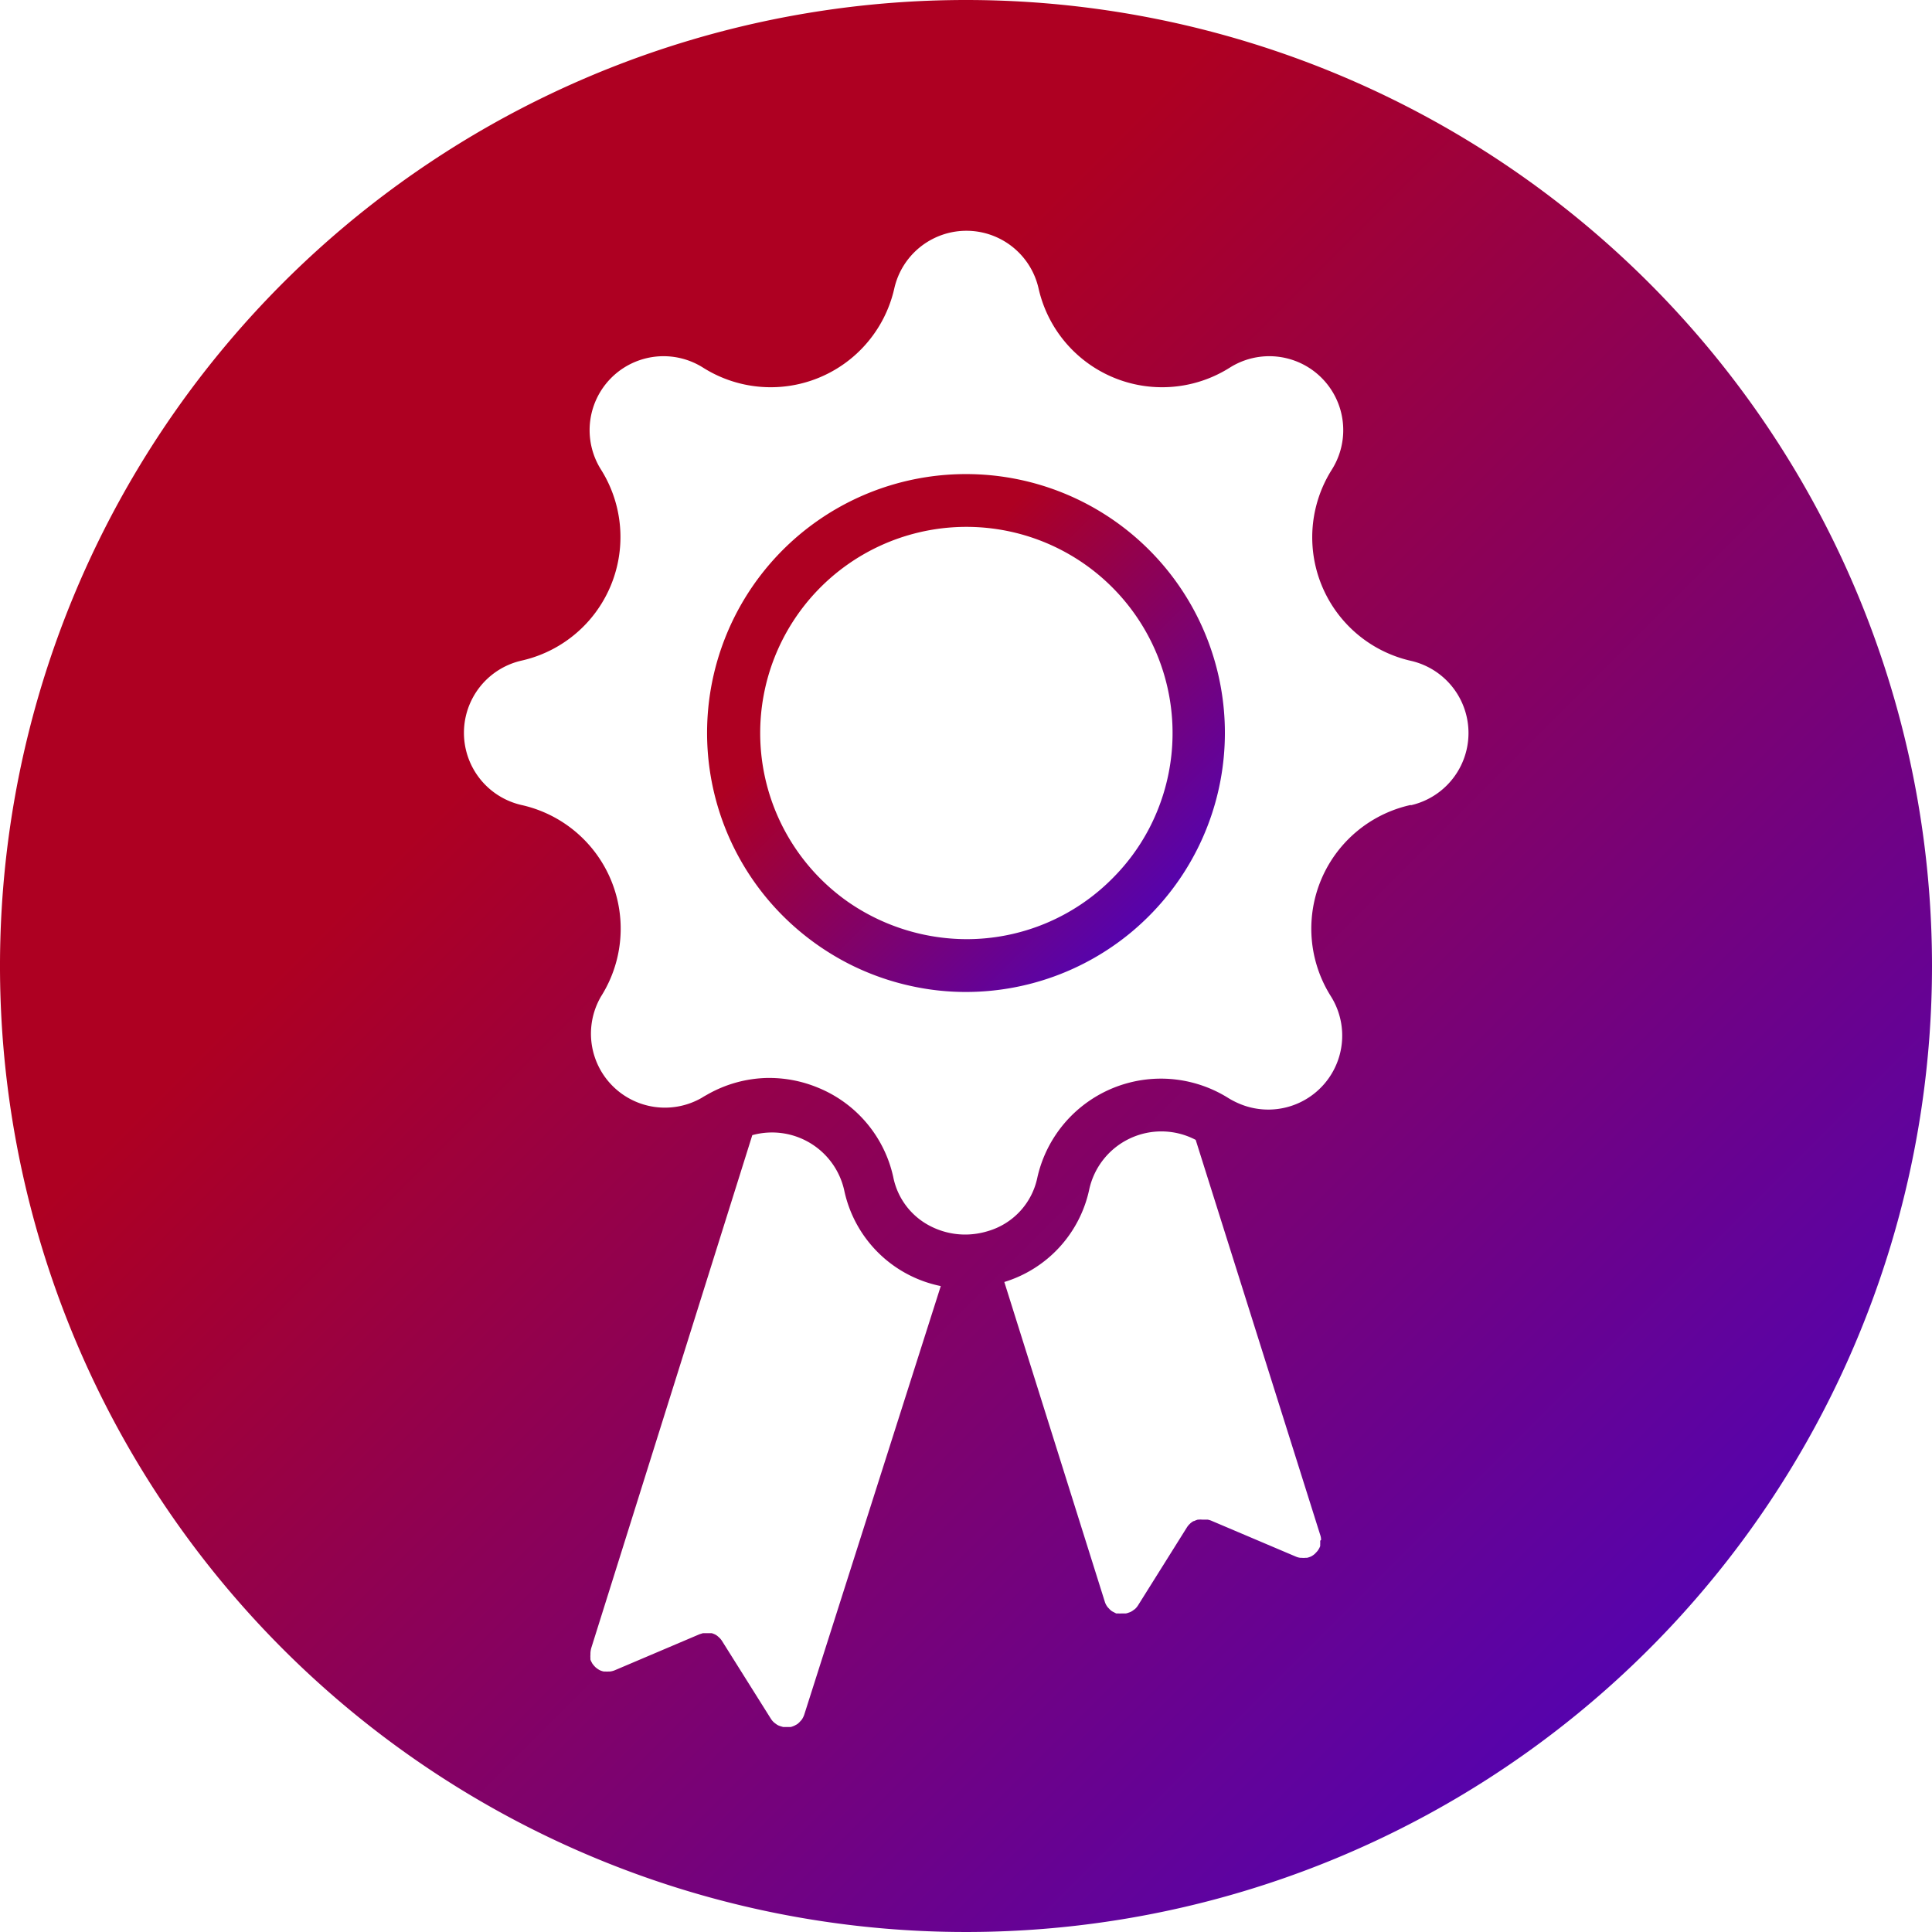 <svg id="Layer_1" data-name="Layer 1" xmlns="http://www.w3.org/2000/svg" xmlns:xlink="http://www.w3.org/1999/xlink" viewBox="0 0 180 180"><defs><style>.cls-1{fill:url(#linear-gradient);}.cls-2{fill:url(#linear-gradient-2);}</style><linearGradient id="linear-gradient" x1="153.64" y1="153.64" x2="26.36" y2="26.36" gradientUnits="userSpaceOnUse"><stop offset="0" stop-color="#5603ad"/><stop offset="0.75" stop-color="#ae0022"/></linearGradient><linearGradient id="linear-gradient-2" x1="107.05" y1="85.34" x2="72.95" y2="51.24" xlink:href="#linear-gradient"/></defs><title>icon-privleges</title><path class="cls-1" d="M90,0a90,90,0,1,0,90,90A90,90,0,0,0,90,0ZM74.93,159.75a1.88,1.88,0,0,1-.25.49l-.12.13a1.88,1.88,0,0,1-.25.24,1,1,0,0,1-.17.1,1.43,1.43,0,0,1-.28.13,1.39,1.39,0,0,1-.19.06l-.3,0h-.24l-.17,0-.27-.08-.16-.06a1.53,1.53,0,0,1-.27-.17l-.12-.09a1.64,1.64,0,0,1-.32-.37h0l-4.56-7.26a1.81,1.81,0,0,0-.25-.3l-.08-.07a1.35,1.35,0,0,0-.27-.2l0,0a2.13,2.13,0,0,0-.35-.14l-.09,0-.31,0h-.1l-.21,0h-.11l-.32.1-7.88,3.35a1.65,1.65,0,0,1-.46.12h-.11a1.82,1.82,0,0,1-.33,0l-.14,0a1.63,1.63,0,0,1-.39-.13h0a2.31,2.31,0,0,1-.36-.25.94.94,0,0,1-.1-.1,2.11,2.11,0,0,1-.19-.23.64.64,0,0,1-.08-.14,1.23,1.23,0,0,1-.12-.26.88.88,0,0,1,0-.15,1.54,1.54,0,0,1,0-.31c0-.05,0-.1,0-.15a2.19,2.19,0,0,1,.08-.48l15-47.77a6.89,6.89,0,0,1,8.56,5.12,11.54,11.54,0,0,0,9,8.94ZM123,143.57a2.91,2.91,0,0,1,0,.31c0,.05,0,.11,0,.16a1.51,1.51,0,0,1-.12.26l-.08.13a1.5,1.5,0,0,1-.2.23l-.09.1a1.78,1.78,0,0,1-.36.25s0,0,0,0a2,2,0,0,1-.39.13l-.15,0a1.69,1.69,0,0,1-.32,0h-.12a1.5,1.5,0,0,1-.45-.12l-7.89-3.35a1.68,1.68,0,0,0-.32-.09l-.1,0-.22,0H112a1.55,1.55,0,0,0-.31,0l-.09,0a2.24,2.24,0,0,0-.36.14l-.05,0a2.22,2.22,0,0,0-.27.19l-.07.07a1.58,1.58,0,0,0-.26.31l-4.55,7.26a1.7,1.7,0,0,1-.32.38,1,1,0,0,0-.13.09,1.4,1.4,0,0,1-.26.16,1,1,0,0,1-.16.06,1.38,1.38,0,0,1-.27.08l-.18,0h-.24a1.45,1.45,0,0,1-.29,0l-.2,0-.27-.14a1,1,0,0,1-.17-.1,1.42,1.42,0,0,1-.25-.24.74.74,0,0,1-.12-.13,1.51,1.51,0,0,1-.25-.49l-9.36-29.78a11.53,11.53,0,0,0,7.92-8.66,6.88,6.88,0,0,1,9.91-4.58L123,143a1.34,1.34,0,0,1,.08.48S123,143.52,123,143.57ZM131.42,75A11.8,11.8,0,0,0,124,92.83a6.89,6.89,0,0,1-8.53,10,7.55,7.55,0,0,1-1-.51,11.85,11.85,0,0,0-4.89-1.74,11.8,11.8,0,0,0-12.93,9.12,6.58,6.58,0,0,1-4.61,5,7.26,7.26,0,0,1-2.11.32,7.05,7.05,0,0,1-1-.07h0a7.09,7.09,0,0,1-2.16-.67,6.56,6.56,0,0,1-3.55-4.63,11.69,11.69,0,0,0-7-8.31,11.87,11.87,0,0,0-4.54-.91h-.18a11.78,11.78,0,0,0-5.64,1.57c-.16.09-.31.17-.46.27A6.89,6.89,0,0,1,56,92.83,11.8,11.8,0,0,0,48.58,75a6.9,6.9,0,0,1,0-13.45A11.8,11.8,0,0,0,56,43.76a6.89,6.89,0,0,1,9.5-9.51,11.8,11.8,0,0,0,17.82-7.38,6.89,6.89,0,0,1,13.44,0,11.8,11.8,0,0,0,17.82,7.38,6.89,6.89,0,0,1,9.5,9.51,11.8,11.8,0,0,0,7.38,17.81,6.9,6.9,0,0,1,0,13.45Z"/><path class="cls-2" d="M90,44.17A24.11,24.11,0,0,0,73.53,85.9a24.46,24.46,0,0,0,5.58,3.91,24.11,24.11,0,0,0,5.8,2.06h0a23.7,23.7,0,0,0,5.09.55,24.13,24.13,0,0,0,15.34-5.52h0a24.37,24.37,0,0,0,3.88-4.05A24.11,24.11,0,0,0,90,44.17Zm17,33.14a19,19,0,0,1-3.24,4.41h0A19.13,19.13,0,0,1,90,87.5a19.48,19.48,0,0,1-10.93-3.43A19.21,19.21,0,1,1,107,77.31Z"/></svg>